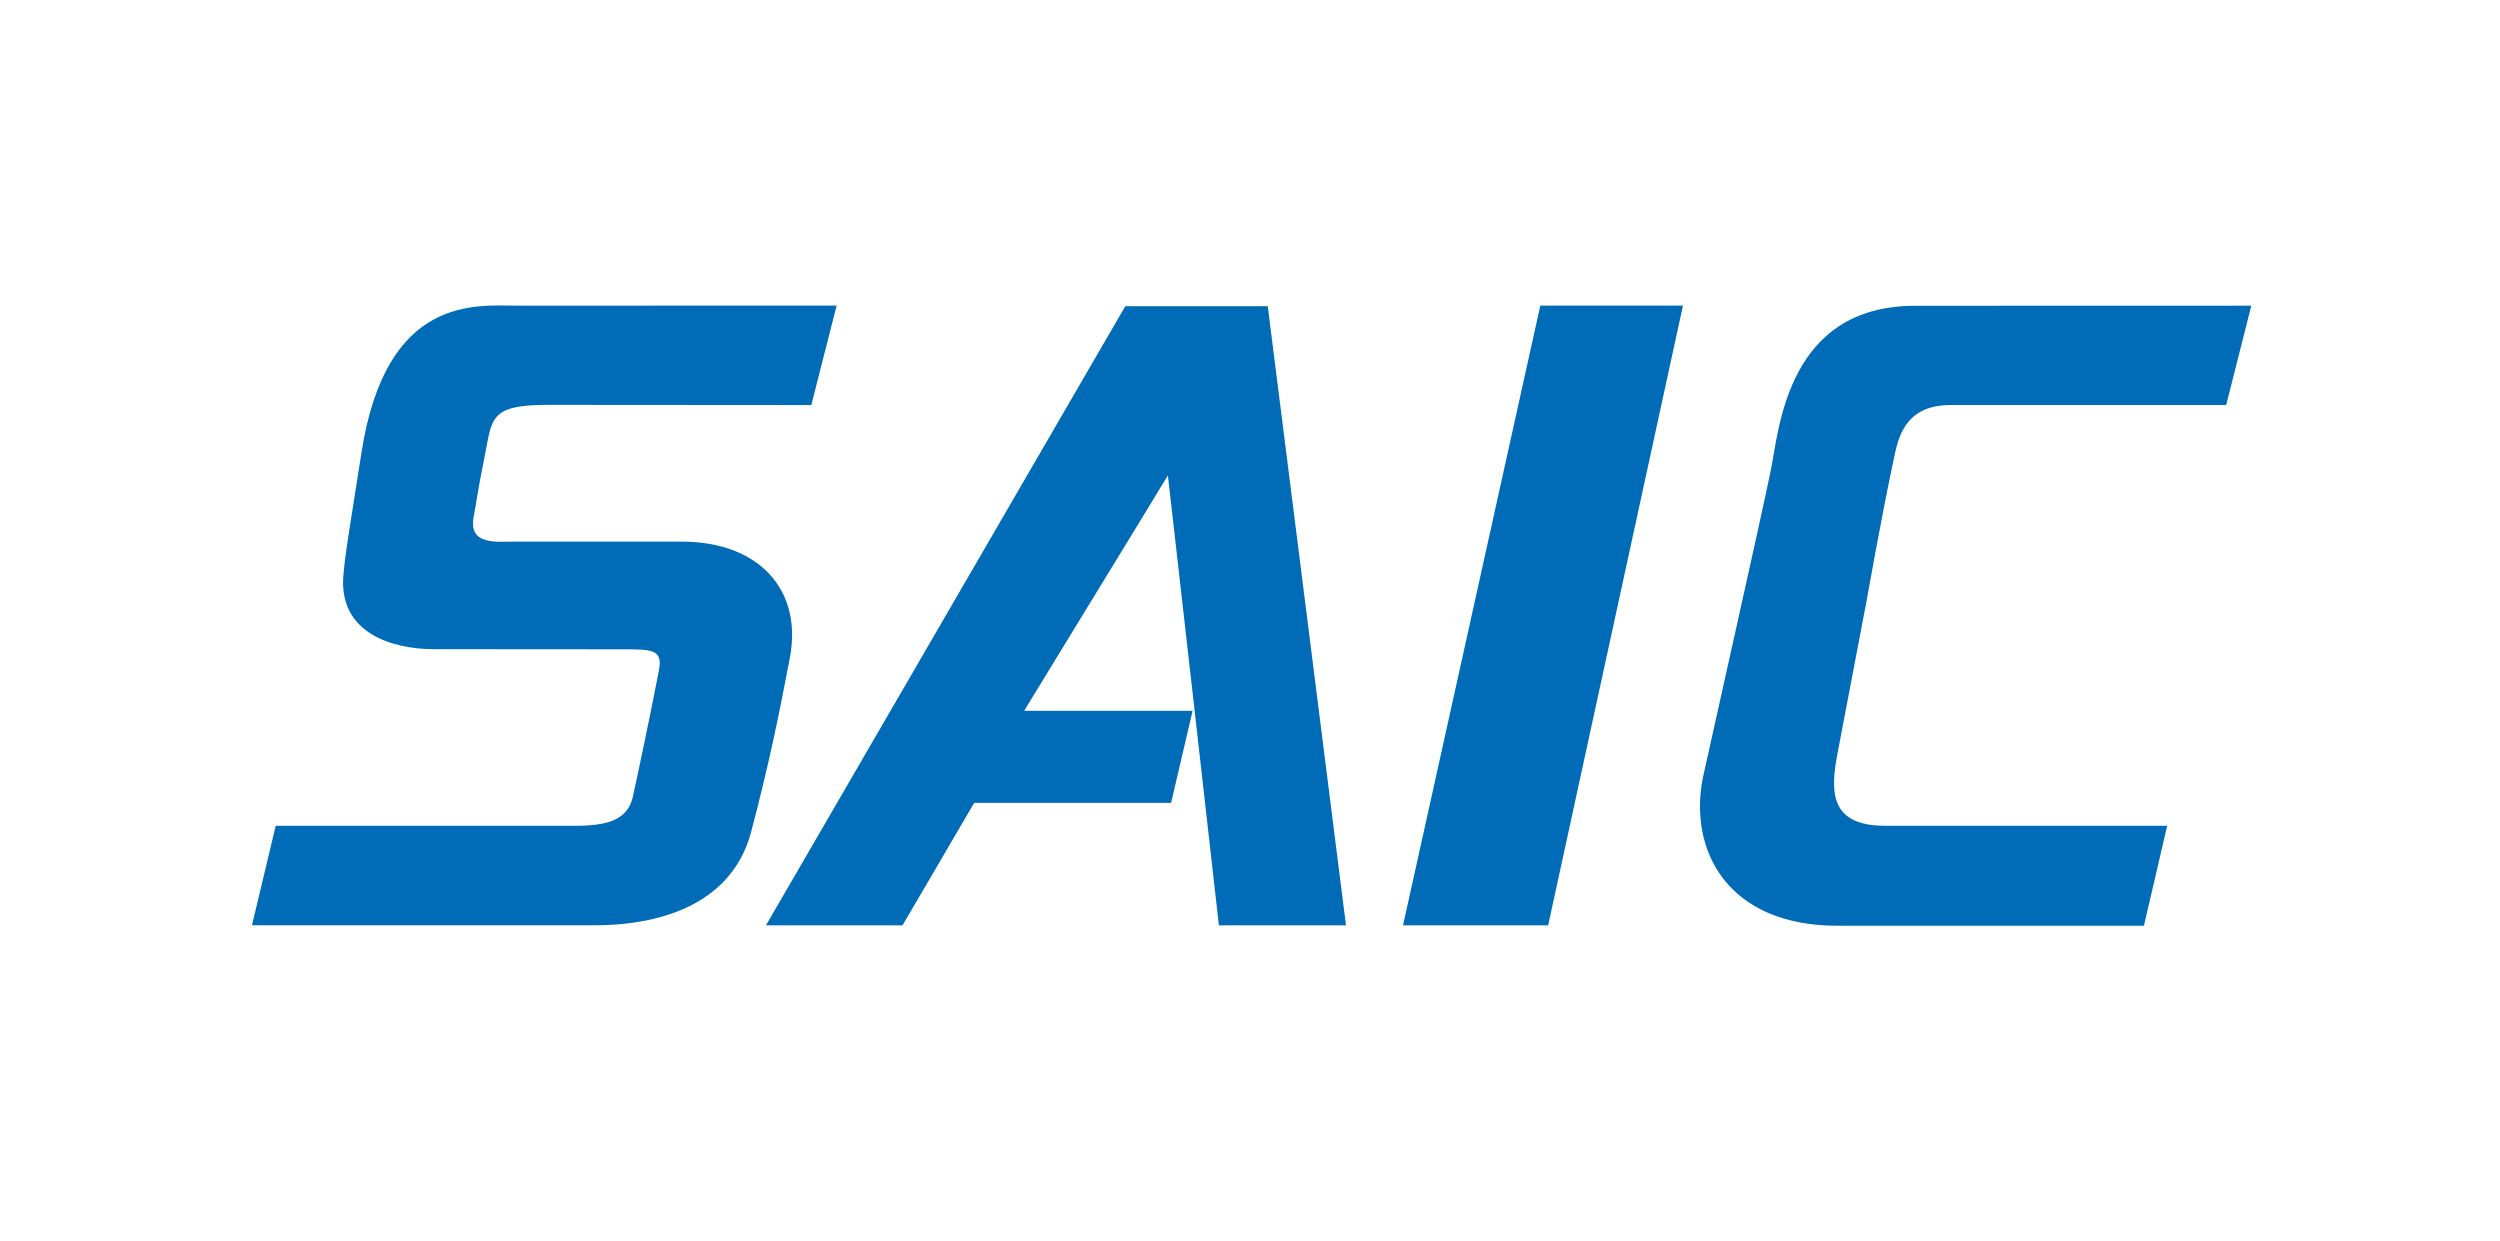 <svg width="133" height="66" viewBox="0 0 133 66" fill="none" xmlns="http://www.w3.org/2000/svg">
<g clip-path="url(#clip0_179_756)">
<path d="M25.726 24.573C26.207 22.297 25.89 21.531 29.205 21.539C33.597 21.547 43.161 21.549 43.161 21.549L44.509 16.258L27.577 16.261C25.368 16.262 20.545 15.626 19.231 24.076C18.665 27.712 18.348 29.511 18.263 30.676C18.051 33.643 20.796 34.537 23.104 34.537C26.214 34.537 33.136 34.544 33.136 34.544C34.649 34.544 35.268 34.537 35.061 35.631C34.695 37.56 33.917 41.288 33.662 42.409C33.261 44.175 31.12 43.913 29.207 43.931H14.669L13.404 49.225H31.609C35.477 49.225 39 47.907 39.965 44.24C40.948 40.505 41.454 37.962 42.021 34.99C42.699 31.431 40.434 28.813 36.242 28.813H27.396C26.45 28.813 24.899 29.035 25.2 27.484C25.33 26.815 25.432 26.008 25.726 24.573" fill="#006BB6"/>
<path d="M64.845 49.226H71.606L67.444 16.29H59.866L40.751 49.226H48.013C48.013 49.226 51.67 42.99 51.824 42.714H62.302L63.447 37.813H54.501C54.503 37.812 54.491 37.803 54.491 37.803C55.105 36.789 61.984 25.556 62.132 25.289C62.167 25.523 64.845 49.227 64.845 49.227" fill="#006BB6"/>
<path d="M89.531 16.259H81.945L74.642 49.227H82.362L89.533 16.259H89.531Z" fill="#006BB6"/>
<path d="M100.741 24.457C100.964 23.419 101.244 21.546 103.787 21.546C105.105 21.546 118.433 21.545 118.433 21.545L119.77 16.263C119.77 16.263 106.773 16.268 101.888 16.268C95.084 16.268 94.65 22.814 94.215 24.986C93.78 27.157 90.729 40.718 90.603 41.329C89.811 45.188 91.858 49.25 97.757 49.25H114.056L115.293 43.931H100.293C97.411 43.931 97.338 42.222 97.757 40.076L99.239 32.291H99.245C99.245 32.291 100.079 27.535 100.741 24.457Z" fill="#006BB6"/>
</g>
<defs>
<clipPath id="clip0_179_756">
<rect width="106.367" height="33" fill="white" transform="translate(13.405 16.25)"/>
</clipPath>
</defs>
</svg>

